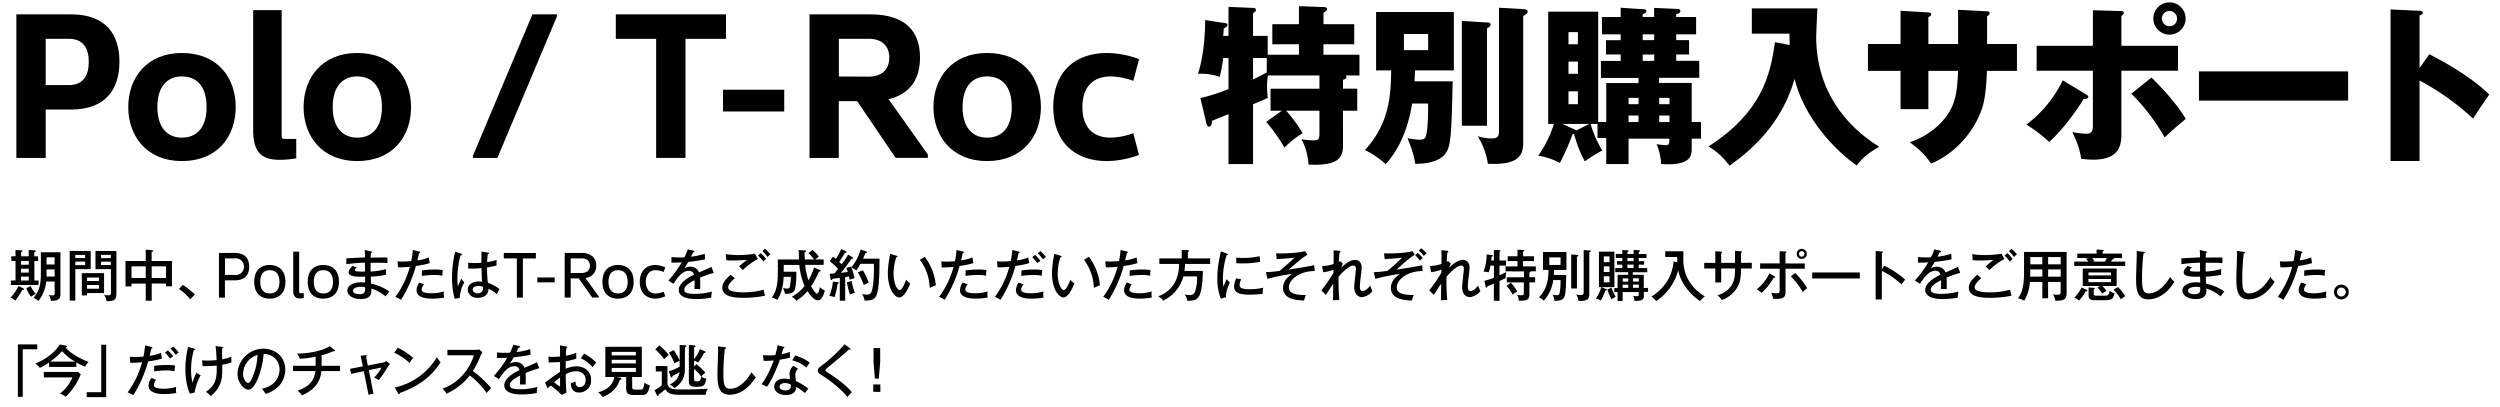 <svg xmlns="http://www.w3.org/2000/svg" width="1192.92" height="194.42" viewBox="0 0 1192.92 194.42">
  <title>PC_support_1</title>
  <g id="レイヤー_1" data-name="レイヤー 1">
    <g>
      <g>
        <path d="M11,137.53a.57.57,0,0,1,.42.5c0,.37-.61.34-.77.32a37.18,37.18,0,0,1-3.32,5.07A9.09,9.09,0,0,0,5,142a18.16,18.16,0,0,0,3.77-5.52Zm2.71-15.21v-3.05l2.73.19c.21,0,.58.08.58.4s-.24.34-.66.45v2h1.83v2.23H16.41v9.32h2V136H5.18v-2.17H7.41v-9.32h-2v-2.23h2v-3l2.71.16c.13,0,.58,0,.58.37s-.29.32-.66.48v2ZM10,124.55v1.78h3.72v-1.78Zm0,3.69v1.83h3.72v-1.83ZM10,132v1.86h3.72V132Zm4.6,4.41a15.58,15.58,0,0,0,2.47,3.85,13.74,13.74,0,0,0-2.23,1.33,14.68,14.68,0,0,1-2.26-4Zm11.44-2.07h-4a17.5,17.5,0,0,1-3.71,9.29A6.14,6.14,0,0,0,16,142.15c2.18-2.73,3.5-5.1,3.5-11.46V120.36h9.34v20.17c0,2.76-2,2.94-4.56,3a5.44,5.44,0,0,0-1.09-2.73,10.51,10.51,0,0,0,1.81.13c1,0,1.09-.32,1.09-1.09Zm0-5.79H22.22v1.9c0,.21,0,1.27,0,1.5h3.88Zm-3.85-2.36h3.85v-3.4H22.22Z"/>
        <path d="M43.27,119.73v8.7H35.94v15H33.26v-23.7Zm-2.65,3.4v-1.49H35.94v1.49Zm-4.68,1.7v1.68h4.68v-1.68Zm13.72,15H41.54v1.14H39.05V130.32H49.67Zm-2.46-5.73v-1.68H41.54v1.68ZM41.54,136v1.76H47.2V136Zm14-16.21V140c0,2.55-.74,3.05-1.75,3.4a9,9,0,0,1-2.95.27,6.78,6.78,0,0,0-1.22-3,7.49,7.49,0,0,0,1.89.24c1.3,0,1.43-.27,1.43-1.7V128.43H45.56v-8.68Zm-2.68,3.37v-1.54H48.18v1.54Zm-4.65,1.7v1.62h4.65v-1.62Z"/>
        <path d="M72.38,143.51H69.54v-8.2H62.75v1.35H59.88V124.53h9.66v-5.39l3,.21c.11,0,.5,0,.5.4s-.4.32-.69.37v4.41h9.69v12.1H79.23v-1.33H72.38Zm-2.84-16.43H62.75v5.57h6.79Zm2.84,5.57h6.85v-5.57H72.38Z"/>
        <path d="M87.2,135.92A33.66,33.66,0,0,1,93,140.56l-2.23,2.26a22.42,22.42,0,0,0-5.39-4.91Z"/>
        <path d="M104.48,142v-21.3H112a9.38,9.38,0,0,1,3.08.45,5.59,5.59,0,0,1,2.15,1.3,5.21,5.21,0,0,1,1.25,2.05,8.55,8.55,0,0,1,.41,2.74,8.24,8.24,0,0,1-.42,2.74,5.37,5.37,0,0,1-1.27,2.05,5.57,5.57,0,0,1-2.15,1.3,9.27,9.27,0,0,1-3.05.45h-4.67V142Zm2.88-10.81h4.42a4,4,0,1,0,0-7.89h-4.42Z"/>
        <path d="M136.2,134.47a11.12,11.12,0,0,1-.42,3.12,6.86,6.86,0,0,1-1.33,2.54,6.45,6.45,0,0,1-2.33,1.72,8.31,8.31,0,0,1-3.43.64,8.12,8.12,0,0,1-3.38-.64,6.32,6.32,0,0,1-2.3-1.72,6.77,6.77,0,0,1-1.3-2.54,12,12,0,0,1,0-6.22,6.78,6.78,0,0,1,1.3-2.55,6.34,6.34,0,0,1,2.3-1.72,8.12,8.12,0,0,1,3.38-.64,8.31,8.31,0,0,1,3.43.64,6.46,6.46,0,0,1,2.33,1.72,6.86,6.86,0,0,1,1.33,2.55A11.16,11.16,0,0,1,136.2,134.47Zm-12,0a9.63,9.63,0,0,0,.24,2.18,4.93,4.93,0,0,0,.77,1.77,3.65,3.65,0,0,0,1.39,1.17,4.77,4.77,0,0,0,2.11.42,5,5,0,0,0,2.16-.42,3.74,3.74,0,0,0,1.43-1.17,5,5,0,0,0,.8-1.77,9.61,9.61,0,0,0,0-4.35,5,5,0,0,0-.8-1.77,3.74,3.74,0,0,0-1.43-1.17,5,5,0,0,0-2.16-.42,4.77,4.77,0,0,0-2.11.42,3.65,3.65,0,0,0-1.39,1.17,4.94,4.94,0,0,0-.77,1.77A9.64,9.64,0,0,0,124.17,134.47Z"/>
        <path d="M144.94,142.15a8.31,8.31,0,0,1-.83.17,6.45,6.45,0,0,1-1,.08,3,3,0,0,1-2.44-.92,3.94,3.94,0,0,1-.75-2.55V120.1h2.82v19a1.08,1.08,0,0,0,.14.61q.14.2.74.2h1.35Z"/>
        <path d="M161.74,134.47a11.12,11.12,0,0,1-.42,3.12,6.86,6.86,0,0,1-1.33,2.54,6.45,6.45,0,0,1-2.33,1.72,8.31,8.31,0,0,1-3.43.64,8.12,8.12,0,0,1-3.38-.64,6.32,6.32,0,0,1-2.3-1.72,6.77,6.77,0,0,1-1.3-2.54,12,12,0,0,1,0-6.22,6.78,6.78,0,0,1,1.3-2.55,6.34,6.34,0,0,1,2.3-1.72,8.12,8.12,0,0,1,3.38-.64,8.31,8.31,0,0,1,3.43.64,6.46,6.46,0,0,1,2.33,1.72,6.86,6.86,0,0,1,1.33,2.55A11.16,11.16,0,0,1,161.74,134.47Zm-12,0a9.63,9.63,0,0,0,.24,2.18,4.93,4.93,0,0,0,.77,1.77,3.65,3.65,0,0,0,1.39,1.17,4.77,4.77,0,0,0,2.11.42,5,5,0,0,0,2.16-.42,3.74,3.74,0,0,0,1.43-1.17,5,5,0,0,0,.8-1.77,9.61,9.61,0,0,0,0-4.35,5,5,0,0,0-.8-1.77,3.74,3.74,0,0,0-1.43-1.17,5,5,0,0,0-2.16-.42,4.77,4.77,0,0,0-2.11.42,3.65,3.65,0,0,0-1.39,1.17,4.94,4.94,0,0,0-.77,1.77A9.64,9.64,0,0,0,149.71,134.47Z"/>
        <path d="M177.09,120c.24.05.42.05.42.29s-.37.37-.53.42c-.08,1.11-.11,1.7-.13,2.2,1.27,0,6.85-.11,8,0v2.63c-1.38-.08-3.32-.21-8-.13,0,.13-.05,2.89,0,4.17a34.46,34.46,0,0,0,7.38-1.19v2.71a46.48,46.48,0,0,1-7.3.9c0,.53.08,2.89.11,3.37a23.68,23.68,0,0,1,8.76,3.74c-.88,1-1,1.22-1.86,2.31a18,18,0,0,0-6.77-3.72c.11,1.83.32,5-5.12,5-3.82,0-6.29-1.86-6.29-4,0-2.81,3.48-4,6.37-4,.56,0,1.43.05,2.12.11,0-.34-.05-2.28-.05-2.79-3.74.08-7.83.16-7.83-2.1,0-.93.56-1.75,1.88-3l2.07.66c-.93.82-1,.93-1,1.27,0,.58.66.64,1.57.69a27.06,27.06,0,0,0,3.29,0c0-.66-.05-3.61-.05-4.22-4.3.16-7.22.53-8.87.72v-2.76c1.38-.11,7.59-.4,8.87-.45,0-2,0-2.6-.13-3.58Zm-4.86,16.88c-1.8,0-3.77.48-3.77,1.83,0,1.57,2.47,1.7,3.05,1.7,2.73,0,2.73-1.62,2.73-2.47,0-.32,0-.56-.05-.85A7.24,7.24,0,0,0,172.23,136.87Z"/>
        <path d="M200,120c.35.08.5.21.5.37,0,.32-.37.37-.5.4-.13.53-.72,3-.82,3.48a20.78,20.78,0,0,0,5.42-1.43l.45,2.73a40.57,40.57,0,0,1-6.58,1.35,59.7,59.7,0,0,1-7.11,16.14,21.11,21.11,0,0,0-2.68-1.38,42.63,42.63,0,0,0,6.88-14.36,48.83,48.83,0,0,1-5.63.27l-.24-2.89c.64.05,1.33.11,2.36.11,1.78,0,3.32-.13,4.17-.19a43.42,43.42,0,0,0,.77-5.33Zm2.34,15.71a4.15,4.15,0,0,0-1.14,2.5c0,1.06,1.25,1.73,5,1.73a20.55,20.55,0,0,0,5.65-.88,10.56,10.56,0,0,0-.11,1.46A6.22,6.22,0,0,0,212,142a31.55,31.55,0,0,1-5.65.5c-1.73,0-7.59,0-7.59-4.06a6.38,6.38,0,0,1,1.35-3.61Zm-1-6.66a41,41,0,0,1,6.08-.45,23.09,23.09,0,0,1,3.88.27,18.09,18.09,0,0,0-.21,2.71,18.57,18.57,0,0,0-4-.37,45,45,0,0,0-5.79.45Z"/>
        <path d="M220.1,121.08c.29.11.35.16.35.37s-.21.37-.72.42a41.66,41.66,0,0,0-1.46,10.91,29.87,29.87,0,0,0,.21,3.82c.29-.56,1.38-3.13,1.65-3.66a9.53,9.53,0,0,0,1.43,1.81,16,16,0,0,0-2.18,7.38l-2.39.48a36.37,36.37,0,0,1-1.3-10.14,54,54,0,0,1,1.49-12.37Zm12.93-.53c.27.05.32.16.32.27,0,.35-.37.4-.61.45a34.79,34.79,0,0,0-.27,3.82,28.35,28.35,0,0,0,4.46-1.06l0,2.68c-.82.19-2.2.53-4.54.9a62.72,62.72,0,0,0,.4,7.35,18.78,18.78,0,0,1,5.57,3,25.2,25.2,0,0,0-1.3,2.42,12.41,12.41,0,0,0-4-2.58c.13,3.34-3,4.33-5.18,4.33-2.81,0-4.67-1.88-4.67-3.9,0-2.81,2.89-3.93,5.15-3.93a9.69,9.69,0,0,1,1.7.16c-.16-1.78-.19-2.26-.29-6.53-1.65.16-3.16.24-4.35.24-.85,0-1.41,0-2-.05v-2.76a30.55,30.55,0,0,0,3.21.16c1.49,0,2.5-.08,3.08-.13,0-1.43,0-3.61.05-5.36Zm-4.7,15.93c-.35,0-2.76,0-2.76,1.75,0,1.22,1.43,1.72,2.42,1.72a2.26,2.26,0,0,0,2.5-2.2,4.52,4.52,0,0,0-.11-.88A4.81,4.81,0,0,0,228.33,136.47Z"/>
        <path d="M255.7,120.72v2.6h-6.2V142h-2.88v-18.7h-6.23v-2.6Z"/>
        <path d="M256.38,134.72v-2.32h8.3v2.32Z"/>
        <path d="M269.45,142v-21.3h8a7.89,7.89,0,0,1,5.14,1.54,5.52,5.52,0,0,1,1.88,4.54,5.63,5.63,0,0,1-1.38,4,6.6,6.6,0,0,1-3.73,1.91l6.39,8.8v.5h-3.13l-6.48-9.15h-3.82V142Zm7.86-11.75a4.84,4.84,0,0,0,3.12-.88,3.67,3.67,0,0,0,0-5.2,4.84,4.84,0,0,0-3.12-.88h-5v7Z"/>
        <path d="M302.36,134.47a11.12,11.12,0,0,1-.42,3.12,6.86,6.86,0,0,1-1.33,2.54,6.45,6.45,0,0,1-2.33,1.72,8.31,8.31,0,0,1-3.43.64,8.12,8.12,0,0,1-3.38-.64,6.32,6.32,0,0,1-2.3-1.72,6.77,6.77,0,0,1-1.3-2.54,12,12,0,0,1,0-6.22,6.78,6.78,0,0,1,1.3-2.55,6.34,6.34,0,0,1,2.3-1.72,8.12,8.12,0,0,1,3.38-.64,8.31,8.31,0,0,1,3.43.64,6.46,6.46,0,0,1,2.33,1.72,6.86,6.86,0,0,1,1.33,2.55A11.16,11.16,0,0,1,302.36,134.47Zm-12,0a9.63,9.63,0,0,0,.24,2.18,4.93,4.93,0,0,0,.77,1.77,3.65,3.65,0,0,0,1.39,1.17,4.77,4.77,0,0,0,2.11.42,5,5,0,0,0,2.16-.42,3.74,3.74,0,0,0,1.43-1.17,5,5,0,0,0,.8-1.77,9.61,9.61,0,0,0,0-4.35,5,5,0,0,0-.8-1.77,3.74,3.74,0,0,0-1.43-1.17,5,5,0,0,0-2.16-.42,4.77,4.77,0,0,0-2.11.42,3.65,3.65,0,0,0-1.39,1.17,4.94,4.94,0,0,0-.77,1.77A9.64,9.64,0,0,0,290.33,134.47Z"/>
        <path d="M305.28,134.47a10,10,0,0,1,.5-3.26,7.21,7.21,0,0,1,1.44-2.52,6.54,6.54,0,0,1,2.32-1.64,7.92,7.92,0,0,1,3.16-.59,10,10,0,0,1,2.47.33,13.93,13.93,0,0,1,2.26.77l-.72,2.19a13,13,0,0,0-1.79-.55,9.24,9.24,0,0,0-2.19-.27,4.08,4.08,0,0,0-3.48,1.72,5.41,5.41,0,0,0-.83,1.79,7.91,7.91,0,0,0,0,4.07,5.4,5.4,0,0,0,.83,1.79,4.07,4.07,0,0,0,3.48,1.72,9.24,9.24,0,0,0,2.19-.27,12.69,12.69,0,0,0,1.79-.55l.72,2.19a13.74,13.74,0,0,1-2.26.77,10,10,0,0,1-2.47.33,7.92,7.92,0,0,1-3.16-.6,6.53,6.53,0,0,1-2.32-1.64,7.22,7.22,0,0,1-1.44-2.52A10,10,0,0,1,305.28,134.47Z"/>
        <path d="M330.83,119.57c.16,0,.56.11.56.45,0,.08,0,.37-.69.4-.21.48-.42.93-1,2.07a33.65,33.65,0,0,0,6.62-1.41l.08,2.71c-3.32.66-6.32,1-8,1.19-.88,1.49-1.25,2.1-1.83,3a6,6,0,0,1,2.81-.72,4.29,4.29,0,0,1,4.17,2.73c2-.88,5.15-2.23,5.95-2.63l1.06,2.84a60.77,60.77,0,0,0-6.53,2.26,26.79,26.79,0,0,1,.11,2.84c0,1.25,0,1.94-.08,2.66-.45,0-1.78-.05-2.76,0a28.26,28.26,0,0,0,.11-4.27c-4.33,2.26-4.88,3.48-4.88,4.54,0,.82.19,2,5,2a31.82,31.82,0,0,0,8.2-1.11,11.15,11.15,0,0,0-.32,2.89,37.29,37.29,0,0,1-7.33.69c-6.05,0-8.2-2-8.2-4.35,0-3.5,5-6.21,7.23-7.22a2.21,2.21,0,0,0-2.5-1.88c-2,0-4.2,1.25-7.23,6.16l-2.47-1.51a55.1,55.1,0,0,0,6.4-8.71c-2.15.11-2.82.13-4.92.11v-2.65a34.74,34.74,0,0,0,3.72.19c1.06,0,1.94,0,2.47-.05a21.16,21.16,0,0,0,1.59-3.8Z"/>
        <path d="M350.66,132.73c-.45.37-3.19,2.63-3.19,4.3a1.59,1.59,0,0,0,.8,1.46c1.78,1,5.42,1,6.19,1a34.72,34.72,0,0,0,9.93-1.27,23.56,23.56,0,0,0,.64,2.89,52.92,52.92,0,0,1-10.46,1c-6.16,0-9.9-1.25-9.9-4.88,0-1,.21-2.92,4-6.13Zm11-9.16a32.38,32.38,0,0,0-7.17,5.28c-.35-.37-1.49-1.43-1.83-1.72,1.25-1.09,2.47-2.15,3.8-3.13-1.06.08-3.9.29-6.74.29a22.9,22.9,0,0,1-3.21-.16l-.21-2.87a37.78,37.78,0,0,0,6,.45,50,50,0,0,0,7.94-.64Zm1.38-2.81a21.55,21.55,0,0,1,2.52,2.79,6.56,6.56,0,0,0-1.27,1.3,21,21,0,0,0-2.58-2.87Zm2-2.12a26.77,26.77,0,0,1,2.6,2.71,5.44,5.44,0,0,0-1.38,1.33,18,18,0,0,0-2.44-2.84Z"/>
        <path d="M387.68,119.25a18.92,18.92,0,0,1,3.05,3.21,13.91,13.91,0,0,0-1.7,1.35h4v2.57h-8.81a29.77,29.77,0,0,0,1.54,7.38,30.48,30.48,0,0,0,2.73-6.11l2.58,1.12c.19.08.5.21.5.48s-.53.37-.8.37a42.08,42.08,0,0,1-3.72,7c1.7,3.13,2.6,3.45,2.84,3.45.74,0,1.22-2.26,1.33-3.08a6.33,6.33,0,0,0,2.36,1.57,10.08,10.08,0,0,1-1.67,3.93,1.93,1.93,0,0,1-1.62.8c-1.3,0-2.76-1-5-4.38a21.66,21.66,0,0,1-5.28,4.62,5.74,5.74,0,0,0-2.23-1.91,18.64,18.64,0,0,0,6.16-5.2,31.31,31.31,0,0,1-2.52-10h-7.43c0,.5-.05,2.79-.05,3.24h6.05c.05,1.83-.08,6.85-.8,8.65-.53,1.33-1.88,2-4.62,1.86a11.16,11.16,0,0,0-1-2.71,11.39,11.39,0,0,0,2,.24,1.15,1.15,0,0,0,1.35-1,24.16,24.16,0,0,0,.45-4.59h-3.45c-.08,3.34-.85,7.8-3,11a8.22,8.22,0,0,0-2.65-1.12c2.81-3.85,2.89-8,2.89-13.59v-4.59h10.11c-.05-1.49-.16-3.8-.16-4.49l2.89.19c.27,0,.61.05.61.35s-.34.4-.69.5c0,1.09.05,2,.13,3.45h4.41a30.67,30.67,0,0,0-2.71-3.08Z"/>
        <path d="M399.79,134.7c.24,0,.48.11.48.32s-.35.37-.64.48a29.89,29.89,0,0,1-1.46,6.29,9.81,9.81,0,0,0-2.44-.58,22.87,22.87,0,0,0,1.7-6.87Zm6.93-12c.13.08.4.27.4.48s-.29.27-.74.27c-.48.61-2.47,3.4-2.87,3.93-1.14,1.49-1.51,1.91-2.28,2.81,1.06-.11,1.46-.16,3.29-.42-.37-1.12-.53-1.57-.69-1.94l2.23-.61c.05.13.11.27.16.42a23.53,23.53,0,0,0,4.41-8.55l2.5.8c.29.11.56.32.56.48a.34.34,0,0,1-.26.29,3.44,3.44,0,0,1-.5.13c-.24.61-.74,1.88-1.09,2.63h7.83c0,4.22,0,13.72-1.38,17.31-.85,2.2-2.52,2.76-5.73,2.68a8.81,8.81,0,0,0-1.2-3.11,11.81,11.81,0,0,0,2.28.29c1.91,0,2.44-.82,3-5a73,73,0,0,0,.34-9.72h-6.4a33.21,33.21,0,0,1-2,3.21,8.43,8.43,0,0,0-2.26-1.35,35.28,35.28,0,0,1,1.46,5,17.51,17.51,0,0,0-2.36.77c-.08-.48-.13-.85-.32-1.62l-1.8.34v11.28h-2.58V132.6l-3.53.45c-.08.29-.27.61-.48.61s-.4-.29-.45-.64l-.35-2.39c.58,0,1.86-.13,2.23-.16.48-.56.77-.93,1.78-2.2a35,35,0,0,0-4-3.64l1.57-2.15c.58.45,1,.77,1.35,1.11a36.57,36.57,0,0,0,2.58-4.75l2.12,1a.63.63,0,0,1,.4.5c0,.24-.5.27-.74.24a50.65,50.65,0,0,1-2.76,4.41c.66.64.88.82,1.14,1.09a29.57,29.57,0,0,0,3.08-4.59Zm-.32,11.36a30.1,30.1,0,0,0,1.51,5.71,8.82,8.82,0,0,0-2.34.82,34.87,34.87,0,0,1-1.43-5.89Zm5.33-5.1a33,33,0,0,1,2.81,5.95,16.57,16.57,0,0,0-2.39,1.12,34.66,34.66,0,0,0-2.81-6.11Z"/>
        <path d="M427.68,122c.37.11.56.16.56.42s-.35.37-.58.37a25.52,25.52,0,0,0-1.27,8c0,4.33,1.65,7.62,2.89,7.62s2.52-3.4,3.13-4.94a8.59,8.59,0,0,0,1.94,1.8c-.48,1.17-2.68,6.66-5.23,6.66-2.18,0-5.47-4-5.47-11.57a47.76,47.76,0,0,1,1.14-9.21Zm13.59.53a26.72,26.72,0,0,1,5.28,13.59c-.42.13-2.2.93-2.92,1.25a23.28,23.28,0,0,0-4.7-13.38Z"/>
        <path d="M459.42,120c.35.08.5.21.5.37,0,.32-.37.37-.5.4-.13.53-.72,3-.82,3.48a20.78,20.78,0,0,0,5.42-1.43l.45,2.73a40.57,40.57,0,0,1-6.58,1.35,59.7,59.7,0,0,1-7.11,16.14,21.11,21.11,0,0,0-2.68-1.38A42.63,42.63,0,0,0,455,127.34a48.83,48.83,0,0,1-5.63.27l-.24-2.89c.64.05,1.33.11,2.36.11,1.78,0,3.32-.13,4.17-.19a43.42,43.42,0,0,0,.77-5.33Zm2.34,15.71a4.15,4.15,0,0,0-1.14,2.5c0,1.06,1.25,1.73,5,1.73a20.55,20.55,0,0,0,5.65-.88,10.56,10.56,0,0,0-.11,1.46,6.22,6.22,0,0,0,.16,1.46,31.55,31.55,0,0,1-5.65.5c-1.73,0-7.59,0-7.59-4.06a6.38,6.38,0,0,1,1.35-3.61Zm-1-6.66a41,41,0,0,1,6.08-.45,23.09,23.09,0,0,1,3.88.27,18.09,18.09,0,0,0-.21,2.71,18.57,18.57,0,0,0-4-.37,45,45,0,0,0-5.79.45Z"/>
        <path d="M486.06,120c.35.08.5.21.5.37,0,.32-.37.37-.5.4-.13.53-.72,3-.82,3.48a20.78,20.78,0,0,0,5.42-1.43l.45,2.73a40.57,40.57,0,0,1-6.58,1.35,59.7,59.7,0,0,1-7.11,16.14,21.11,21.11,0,0,0-2.68-1.38,42.63,42.63,0,0,0,6.88-14.36,48.83,48.83,0,0,1-5.63.27l-.24-2.89c.64.05,1.33.11,2.36.11,1.78,0,3.32-.13,4.17-.19a43.42,43.42,0,0,0,.77-5.33Zm2.34,15.71a4.15,4.15,0,0,0-1.14,2.5c0,1.06,1.25,1.73,5,1.73a20.55,20.55,0,0,0,5.65-.88,10.56,10.56,0,0,0-.11,1.46A6.22,6.22,0,0,0,498,142a31.55,31.55,0,0,1-5.65.5c-1.73,0-7.59,0-7.59-4.06a6.38,6.38,0,0,1,1.35-3.61Zm-1-6.66a41,41,0,0,1,6.08-.45,23.09,23.09,0,0,1,3.88.27,18.09,18.09,0,0,0-.21,2.71,18.57,18.57,0,0,0-4-.37,45,45,0,0,0-5.79.45Zm6.53-7.41a20.94,20.94,0,0,1,2.58,2.84,5.45,5.45,0,0,0-1.49,1.09,26.77,26.77,0,0,0-2.47-2.87Zm2.58-1.78a17.17,17.17,0,0,1,2.58,2.81,10,10,0,0,0-1.41,1.09,18,18,0,0,0-2.52-2.92Z"/>
        <path d="M506,122c.37.11.56.16.56.42s-.35.37-.58.37a25.52,25.52,0,0,0-1.27,8c0,4.33,1.65,7.62,2.89,7.62s2.52-3.4,3.13-4.94a8.59,8.59,0,0,0,1.94,1.8c-.48,1.17-2.68,6.66-5.23,6.66-2.18,0-5.47-4-5.47-11.57a47.76,47.76,0,0,1,1.14-9.21Zm13.59.53a26.72,26.72,0,0,1,5.28,13.59c-.42.13-2.2.93-2.92,1.25a23.28,23.28,0,0,0-4.7-13.38Z"/>
        <path d="M537.72,120c.35.08.5.21.5.37,0,.32-.37.37-.5.4-.13.53-.72,3-.82,3.48a20.78,20.78,0,0,0,5.42-1.43l.45,2.73a40.57,40.57,0,0,1-6.58,1.35,59.7,59.7,0,0,1-7.11,16.14,21.11,21.11,0,0,0-2.68-1.38,42.63,42.63,0,0,0,6.88-14.36,48.83,48.83,0,0,1-5.63.27l-.24-2.89c.64.05,1.33.11,2.36.11,1.78,0,3.32-.13,4.17-.19a43.42,43.42,0,0,0,.77-5.33Zm2.34,15.71a4.15,4.15,0,0,0-1.14,2.5c0,1.06,1.25,1.73,5,1.73a20.55,20.55,0,0,0,5.65-.88,10.56,10.56,0,0,0-.11,1.46,6.22,6.22,0,0,0,.16,1.46,31.55,31.55,0,0,1-5.65.5c-1.73,0-7.59,0-7.59-4.06a6.38,6.38,0,0,1,1.35-3.61Zm-1-6.66a41,41,0,0,1,6.08-.45,23.09,23.09,0,0,1,3.88.27,18.09,18.09,0,0,0-.21,2.71,18.57,18.57,0,0,0-4-.37,45,45,0,0,0-5.79.45Z"/>
        <path d="M577.45,123.28v2.65h-12a27.07,27.07,0,0,1-.27,3.34h8.76c0,3.29-.29,9.9-2,12.4-1.22,1.75-2.81,1.78-5.42,1.86a6,6,0,0,0-1.27-3,11.55,11.55,0,0,0,2.36.24,2.36,2.36,0,0,0,2.68-1.78,21.09,21.09,0,0,0,.9-7.09h-6.5a18.17,18.17,0,0,1-9.72,11.6,5.55,5.55,0,0,0-2.34-2.1c9.74-3.58,9.93-12.66,10-15.45h-9.42v-2.65h10.67v-4.09l2.95.19c.19,0,.56.11.56.37s-.16.29-.56.42v3.11Z"/>
        <path d="M585.38,121c.37.13.58.21.58.45s-.32.29-.64.32a36.82,36.82,0,0,0-1.78,11.47,17.87,17.87,0,0,0,.29,3.61,29.41,29.41,0,0,1,1.54-3.69,4.64,4.64,0,0,0,1.49,1.54c-.34.74-2,4.22-1.83,7.09l-2.5.72a26.07,26.07,0,0,1-1.65-9.85c0-4.65.64-7.7,1.67-12.71Zm6.93,12.29a6,6,0,0,0-.82,2.71c0,1.65,1.91,2,4.72,2a27.61,27.61,0,0,0,6.56-.72,12.85,12.85,0,0,0-.24,2.92,48.55,48.55,0,0,1-6.24.4c-3.24,0-7.41-.32-7.41-3.77a9.64,9.64,0,0,1,1-4Zm-2.42-10.35c.72.05,1.51.13,2.87.13a32.11,32.11,0,0,0,8.26-.85c.08.53.27,2.34.32,2.71a44.29,44.29,0,0,1-8.6.77c-1.3,0-2.15-.08-2.84-.11Z"/>
        <path d="M627.34,129.33c-7.06,0-12.32,4-12.32,7.78,0,1.94,1.25,3.77,8.12,3.66a24.18,24.18,0,0,0-.93,2.63c-3.74-.16-10-.61-10-6.05,0-3.37,2.63-5.39,4.25-6.64a89.61,89.61,0,0,0-11.68,2.36l-.74-3.19a56.43,56.43,0,0,0,6.56-.64c1.88-1.54,3.69-3.13,5.49-4.75a18.87,18.87,0,0,0,1.59-1.54c-3.4.4-6.85.61-8.49.66l-.29-2.73c.56,0,1.25.05,2.42.05,2.34,0,8.47-.24,11.47-1.11l1.09,1.72c-2.76,1.75-3.24,2.18-9,7.11,1.25-.19,8.89-1.35,12.16-2.1Z"/>
        <path d="M640.79,125.83c-.08.16-.69,1.49-.9,2,3.32-3.29,5.55-3.82,6.64-3.82,1.59,0,3.21,1,3.21,3.64,0,.72-.42,4.43-.56,5.42a37.47,37.47,0,0,0-.29,3.88c0,.4,0,1.94,1.35,1.94.61,0,2-.5,3.58-2.65a17.15,17.15,0,0,0,1.09,2.65,7.81,7.81,0,0,1-5,2.92c-.93,0-3.72-.56-3.72-4.91,0-1.35.8-7.38.8-8.6,0-.45,0-1.57-1.27-1.57-2.39,0-6.29,4.49-7,5.31a101.65,101.65,0,0,0,.37,11.1l-3.08.13c.11-1.12.11-1.81.16-7.86-1,1.38-1.54,2.28-3.5,5.31l-2.15-2.15a71,71,0,0,0,5.76-8.36c0-.42,0-1.22,0-1.46a23.83,23.83,0,0,1-4.83,1.17l-.64-2.92a21,21,0,0,0,5.52-1c.08-5.1.08-5.65,0-6.58l2.71.29c.29,0,.58.13.58.42s-.29.4-.48.42c-.05.74-.19,2.1-.29,4.43a3.1,3.1,0,0,0,.66-.4Z"/>
        <path d="M678.82,129.33c-7.06,0-12.32,4-12.32,7.78,0,1.94,1.25,3.77,8.12,3.66a24.18,24.18,0,0,0-.93,2.63c-3.74-.16-10-.61-10-6.05,0-3.37,2.63-5.39,4.25-6.64a89.61,89.61,0,0,0-11.68,2.36l-.74-3.19a54.21,54.21,0,0,0,6.53-.64,84.78,84.78,0,0,0,7-6.29c-3.32.4-6.72.61-8.33.64l-.29-2.71c.61,0,1.22.05,2.47.05,3.34,0,8.49-.32,11.1-1.11l1.09,1.72c-2.79,1.83-3.69,2.63-8.73,7.11,2.44-.34,9.32-1.43,12.24-2.1Zm-2.34-8.65a14,14,0,0,1,2.42,2.44,8.84,8.84,0,0,0-1.35,1.27,15.15,15.15,0,0,0-2.28-2.55Zm1.65-2.2a14.63,14.63,0,0,1,2.6,2.42,6.77,6.77,0,0,0-1.33,1.25,12.4,12.4,0,0,0-2.44-2.52Z"/>
        <path d="M692.29,125.83c-.08.16-.69,1.49-.9,2,3.32-3.29,5.55-3.82,6.64-3.82,1.59,0,3.21,1,3.21,3.64,0,.72-.42,4.43-.56,5.42a37.47,37.47,0,0,0-.29,3.88c0,.4,0,1.94,1.35,1.94.61,0,2-.5,3.58-2.65a17.15,17.15,0,0,0,1.09,2.65,7.81,7.81,0,0,1-5,2.92c-.93,0-3.72-.56-3.72-4.91,0-1.35.8-7.38.8-8.6,0-.45,0-1.57-1.27-1.57-2.39,0-6.29,4.49-7,5.31a101.65,101.65,0,0,0,.37,11.1l-3.08.13c.11-1.12.11-1.81.16-7.86-1,1.38-1.54,2.28-3.5,5.31L682,138.52a71,71,0,0,0,5.76-8.36c0-.42,0-1.22,0-1.46a23.83,23.83,0,0,1-4.83,1.17l-.64-2.92a21,21,0,0,0,5.52-1c.08-5.1.08-5.65,0-6.58l2.71.29c.29,0,.58.13.58.42s-.29.4-.48.42c-.05.74-.19,2.1-.29,4.43a3.1,3.1,0,0,0,.66-.4Z"/>
        <path d="M712.83,124.24v-5l2.7.13c.21,0,.45.05.45.27s-.16.29-.45.48v4.17h3.11v2.44h-3.11v4.65c.61-.27,2.07-1,3.21-1.59a14.68,14.68,0,0,0-.29,2.92c-.77.4-1,.48-2.92,1.38v9.45h-2.7v-8.23c-.93.4-2.29,1-3,1.22-.21.53-.26.74-.56.74s-.24-.11-.34-.5l-.66-2.76a41.33,41.33,0,0,0,4.59-1.48v-5.79h-1.65a22.41,22.41,0,0,1-.85,3.24,8.68,8.68,0,0,0-2.49-.35,21.92,21.92,0,0,0,1.51-8.23l2.55.32c.24,0,.43.13.43.32s-.19.29-.64.5c-.05.82-.08,1.27-.13,1.75Zm5.55,5.23v-2.36h5.71v-2.55h-4.67v-2.28h4.67v-3.13l2.63.11c.37,0,.61.08.61.32s-.24.32-.56.45v2.26H732v2.28h-5.26v2.55h6.11v2.36h-2.55c.11.35-.16.45-.53.58v2.21h2.76v2.44h-2.76v5.82c0,2.89-1.7,2.92-5,3a7.18,7.18,0,0,0-.85-2.81,8.69,8.69,0,0,0,1.75.16c1.43,0,1.46-.27,1.46-1.27v-4.86H719v-2.44h8.18v-2.79Zm2.6,5.42a27,27,0,0,1,3,4.12,19.42,19.42,0,0,0-2.1,1.59,26.46,26.46,0,0,0-3-4.22Z"/>
        <path d="M747.34,131.22c-.13,8.2-.42,10-1.22,11-.42.56-1.17,1.38-4.33,1.3a11.92,11.92,0,0,0-.93-2.92,9.63,9.63,0,0,0,2.07.27c.93,0,1.17-.42,1.35-1.46a35.05,35.05,0,0,0,.37-5.76h-3.48a18.51,18.51,0,0,1-4.49,9.82,8.06,8.06,0,0,0-2.31-1.59c4.25-4.57,4.43-9.05,4.51-13.09h-2.6v-8.54h11.17v8.54h-5.92c0,1.28-.05,1.86-.11,2.39Zm-8.07-8.39v3.59h5.39v-3.59Zm13.22-1.19c.19,0,.61.05.61.34s-.24.34-.64.5v15.16h-2.73V121.42Zm5.87-2.15c.35,0,.69.11.69.37s-.21.37-.69.56v19.83c0,2.52-1,3.5-5.12,3.34a7.87,7.87,0,0,0-1.12-3.08,9.16,9.16,0,0,0,2.07.27c1.49,0,1.49-.56,1.49-1.78V119.3Z"/>
        <path d="M766.34,137.93c.21.08.4.16.4.37,0,.37-.5.35-.74.32a24.17,24.17,0,0,1-2.15,4.78,6.1,6.1,0,0,0-2.39-.9,18,18,0,0,0,2.63-5.52Zm4-17.83V137h-7.38V120.1Zm-2.33,5v-2.76h-2.74v2.76Zm-2.74,2v2.68H768v-2.68Zm0,4.72v2.9H768v-2.9Zm3.69,5.44a25.8,25.8,0,0,0,2,4.38,9,9,0,0,0-2,1.19,21.92,21.92,0,0,1-1.94-4.65Zm17.44.11v1.91h-2V141c0,1.54-.24,2.73-4.46,2.55a6.42,6.42,0,0,0-.64-2.36,11.46,11.46,0,0,0,1.67.16c.9,0,1-.37,1-1v-1h-7.7v4.25h-2.42v-4.25h-1.57v-1.91h1.57v-6.32h5.07v-1.22h-6.18v-2h3.37v-1.6h-2.55v-1.7h2.55v-1.49H771v-1.93h3.13v-1.91l2.65.19a.32.32,0,0,1,.32.29c0,.27-.35.37-.56.45v1h2.95v-1.94l2.63.16c.19,0,.42.11.42.32s-.19.37-.61.45v1h3.72v1.93h-3.72v1.49h2.6v1.7h-2.6v1.6H786v2h-6.87v1.22h5.23v6.32Zm-9.45-3v-1.52h-2.65v1.52Zm0,3v-1.54h-2.65v1.54Zm-.4-14.29v1.49h2.95v-1.49Zm0,3.19v1.6h2.95v-1.6Zm5.44,8.07v-1.52h-2.79v1.52Zm0,3v-1.54h-2.79v1.54Z"/>
        <path d="M800.38,125.14c-.05-.8-.05-1.35-.08-2.5h-5.71v-2.73h8.68c0,.56-.05,2.92-.05,3.4,0,3,0,11.79,10.3,18.16a7.93,7.93,0,0,0-2.28,2.23c-4-2.68-9.21-8-10.46-14.79a25.44,25.44,0,0,1-10.51,14.79,8.48,8.48,0,0,0-2.26-2.12c9.05-5.89,10.14-13.19,10.59-16.8Z"/>
        <path d="M827.9,119.7l2.87.19c.19,0,.45.08.45.29s-.32.4-.45.45v4.78h5.12v2.68h-5.12v.48c0,5.47-1.17,7.62-2.15,9.13a14.48,14.48,0,0,1-7,5.47,7.86,7.86,0,0,0-2.1-2.2c8.36-2.92,8.36-8.6,8.39-12.87h-6.61v6.69h-2.81v-6.69H813.2v-2.68h5.28v-5.52l2.68.16c.34,0,.53.08.53.32s-.11.29-.4.42v4.62h6.61Z"/>
        <path d="M846.72,131.83c.16.11.34.21.34.42s-.26.32-.69.26a31.65,31.65,0,0,1-5.76,7.27,17.56,17.56,0,0,0-2.39-1.72,20.52,20.52,0,0,0,6.08-7.65Zm2.44-11.95,2.68.11c.35,0,.61.05.61.32s-.29.34-.48.4v5h9.21v2.52H852v10.54c0,2.1,0,3.85-4.22,3.85a16,16,0,0,1-1.75-.11,10.37,10.37,0,0,0-.85-2.79,17.55,17.55,0,0,0,2.66.24c1.35,0,1.35-.45,1.35-2.18v-9.56h-9.32v-2.52h9.32Zm7.43,10.38a38,38,0,0,1,5.76,7.25,14.54,14.54,0,0,0-2.12,1.86,35.64,35.64,0,0,0-5.68-7.49Zm5.55-9.1a2.4,2.4,0,1,1-2.39-2.42A2.4,2.4,0,0,1,862.14,121.16Zm-3.72,0a1.31,1.31,0,1,0,2.63,0,1.31,1.31,0,0,0-2.63,0Z"/>
        <path d="M887.44,130v2.87h-22.7V130Z"/>
        <path d="M899.07,126.79a41.9,41.9,0,0,1,10,6.64,21.64,21.64,0,0,0-1.67,2.36,38.43,38.43,0,0,0-9.45-6.53v13.62H895V119.76L898,120c.32,0,.48.11.48.32s-.32.35-.5.4v7.7Z"/>
        <path d="M925.62,119.57c.16,0,.56.11.56.45,0,.08,0,.37-.69.4-.21.48-.42.93-1,2.07a33.65,33.65,0,0,0,6.62-1.41l.08,2.71c-3.32.66-6.32,1-8,1.19-.88,1.49-1.25,2.1-1.83,3a6,6,0,0,1,2.81-.72,4.29,4.29,0,0,1,4.17,2.73c2-.88,5.15-2.23,5.95-2.63l1.06,2.84a60.77,60.77,0,0,0-6.53,2.26,26.79,26.79,0,0,1,.11,2.84c0,1.25,0,1.94-.08,2.66-.45,0-1.78-.05-2.76,0a28.26,28.26,0,0,0,.11-4.27c-4.33,2.26-4.88,3.48-4.88,4.54,0,.82.19,2,5,2a31.82,31.82,0,0,0,8.2-1.11,11.15,11.15,0,0,0-.32,2.89,37.29,37.29,0,0,1-7.33.69c-6.05,0-8.2-2-8.2-4.35,0-3.5,5-6.21,7.23-7.22a2.21,2.21,0,0,0-2.5-1.88c-2,0-4.2,1.25-7.23,6.16l-2.47-1.51a55.1,55.1,0,0,0,6.4-8.71c-2.15.11-2.82.13-4.92.11v-2.65a34.74,34.74,0,0,0,3.72.19c1.06,0,1.94,0,2.47-.05a21.16,21.16,0,0,0,1.59-3.8Z"/>
        <path d="M945.45,132.73c-.45.37-3.19,2.63-3.19,4.3a1.59,1.59,0,0,0,.8,1.46c1.78,1,5.42,1,6.19,1a34.72,34.72,0,0,0,9.93-1.27,23.56,23.56,0,0,0,.64,2.89,52.92,52.92,0,0,1-10.46,1c-6.16,0-9.9-1.25-9.9-4.88,0-1,.21-2.92,4-6.13Zm11-9.16a32.38,32.38,0,0,0-7.17,5.28c-.35-.37-1.49-1.43-1.83-1.72,1.25-1.09,2.47-2.15,3.8-3.13-1.06.08-3.9.29-6.74.29a22.9,22.9,0,0,1-3.21-.16l-.21-2.87a37.78,37.78,0,0,0,6,.45,50,50,0,0,0,7.94-.64Zm1.38-2.81a21.55,21.55,0,0,1,2.52,2.79,6.56,6.56,0,0,0-1.27,1.3,21,21,0,0,0-2.58-2.87Zm2-2.12a26.77,26.77,0,0,1,2.6,2.71,5.44,5.44,0,0,0-1.38,1.33,18,18,0,0,0-2.44-2.84Z"/>
        <path d="M977.3,142.31h-2.76v-7.78h-5.95a19.16,19.16,0,0,1-2.73,9,6.65,6.65,0,0,0-3-1.17c.88-1.09,2.95-3.72,2.95-12V120.23h20.31V139.9c0,3-1.43,3.71-5.44,3.55a7.79,7.79,0,0,0-1.06-3,11.43,11.43,0,0,0,2.15.21c1.43,0,1.51-.5,1.51-1.62v-4.51h-6Zm-2.76-13.75H968.8V130c0,.13,0,.85-.05,2h5.79Zm0-5.89H968.8v3.45h5.73Zm2.76,3.45h6v-3.45h-6Zm0,5.89h6v-3.45h-6Z"/>
        <path d="M1012.54,121v2.15h-4.06c.11.08.21.16.21.27,0,.29-.5.35-.74.4s-.4.67-.64,1h6.77v2.09H989.76v-2.09h6.69a8.34,8.34,0,0,0-1.09-1.36l1.33-.35h-5.47V121h9.21v-1.94l2.87.19c.19,0,.53,0,.53.35s-.27.29-.53.4v1Zm-17.1,17.17c.29.13.58.27.58.48s-.42.35-.77.35a23.53,23.53,0,0,1-3.21,4.43,6.36,6.36,0,0,0-2.23-1.41,18,18,0,0,0,3.45-4.83Zm6.61-1.7h-8.23v-8.33H1010v8.33h-6.8a18.08,18.08,0,0,1,1.94,2.36c-.58.34-1.49.9-2.1,1.25a13.46,13.46,0,0,0-2.18-2.87Zm5.28-5.07V130H996.56v1.41Zm-10.78,1.72v1.52h10.78v-1.52Zm2.44,4.25c.19,0,.56.05.56.35s-.27.32-.48.4v1.8c0,1.12.4,1.17,1.51,1.17h4c1.49,0,1.75-.66,2.1-2.36a5.82,5.82,0,0,0,2.31,1.19c-.53,2.23-1,3.31-4,3.31H999.5c-2.34,0-2.89-.69-2.89-2.44v-3.66Zm-.69-14.23a11.31,11.31,0,0,1,1.09,1.41l-1,.29h6a17.2,17.2,0,0,0,.9-1.7Zm12.4,13.86a27.31,27.31,0,0,1,3.42,4.33,12.06,12.06,0,0,0-2.12,1.48,24.63,24.63,0,0,0-3.5-4.62Z"/>
        <path d="M1022.83,120.18c.4.05.64.08.64.34s-.4.4-.66.45a98.17,98.17,0,0,0-.69,11.73c0,4.94.34,7.3,3.21,7.3,5.31,0,9.34-6.16,10.14-7.88a12.21,12.21,0,0,0,2.1,2.34c-4.35,7-9.45,8.39-12.48,8.39-5.57,0-5.81-5.28-5.81-10.17,0-1.81.32-9.8.32-11.44a10.75,10.75,0,0,0-.08-1.51Z"/>
        <path d="M1052.72,120c.24.05.42.05.42.29s-.37.37-.53.42c-.08,1.11-.11,1.7-.13,2.2,1.27,0,6.85-.11,8,0v2.63c-1.38-.08-3.32-.21-8-.13,0,.13-.05,2.89,0,4.17a34.46,34.46,0,0,0,7.38-1.19v2.71a46.48,46.48,0,0,1-7.3.9c0,.53.08,2.89.11,3.37a23.68,23.68,0,0,1,8.76,3.74c-.88,1-1,1.22-1.86,2.31a18,18,0,0,0-6.77-3.72c.11,1.83.32,5-5.12,5-3.82,0-6.29-1.86-6.29-4,0-2.81,3.48-4,6.37-4,.56,0,1.43.05,2.12.11,0-.34-.05-2.28-.05-2.79-3.74.08-7.83.16-7.83-2.1,0-.93.56-1.75,1.88-3l2.07.66c-.93.82-1,.93-1,1.27,0,.58.66.64,1.57.69a27.06,27.06,0,0,0,3.29,0c0-.66-.05-3.61-.05-4.22-4.3.16-7.22.53-8.87.72v-2.76c1.38-.11,7.59-.4,8.87-.45,0-2,0-2.6-.13-3.58Zm-4.86,16.88c-1.8,0-3.77.48-3.77,1.83,0,1.57,2.47,1.7,3.05,1.7,2.73,0,2.73-1.62,2.73-2.47,0-.32,0-.56-.05-.85A7.24,7.24,0,0,0,1047.86,136.87Z"/>
        <path d="M1070.66,120.18c.4.05.64.08.64.34s-.4.4-.66.45a98.17,98.17,0,0,0-.69,11.73c0,4.94.34,7.3,3.21,7.3,5.31,0,9.34-6.16,10.14-7.88a12.21,12.21,0,0,0,2.1,2.34c-4.35,7-9.45,8.39-12.48,8.39-5.57,0-5.81-5.28-5.81-10.17,0-1.81.32-9.8.32-11.44a10.75,10.75,0,0,0-.08-1.51Z"/>
        <path d="M1098.19,120c.35.08.5.21.5.37,0,.32-.37.37-.5.4-.13.53-.72,3-.82,3.48a20.78,20.78,0,0,0,5.42-1.43l.45,2.73a40.57,40.57,0,0,1-6.58,1.35,59.7,59.7,0,0,1-7.11,16.14,21.11,21.11,0,0,0-2.68-1.38,42.63,42.63,0,0,0,6.88-14.36,48.83,48.83,0,0,1-5.63.27l-.24-2.89c.64.05,1.33.11,2.36.11,1.78,0,3.32-.13,4.17-.19a43.42,43.42,0,0,0,.77-5.33Zm2.34,15.71a4.15,4.15,0,0,0-1.14,2.5c0,1.06,1.25,1.73,5,1.73a20.55,20.55,0,0,0,5.65-.88,10.56,10.56,0,0,0-.11,1.46,6.22,6.22,0,0,0,.16,1.46,31.55,31.55,0,0,1-5.65.5c-1.73,0-7.59,0-7.59-4.06a6.38,6.38,0,0,1,1.35-3.61Zm-1-6.66a41,41,0,0,1,6.08-.45,23.09,23.09,0,0,1,3.88.27,18.09,18.09,0,0,0-.21,2.71,18.57,18.57,0,0,0-4-.37,45,45,0,0,0-5.79.45Z"/>
        <path d="M1120.76,139.34a3.53,3.53,0,1,1-7.06,0,3.53,3.53,0,0,1,7.06,0Zm-5.65,0a2.12,2.12,0,1,0,2.12-2.12A2.11,2.11,0,0,0,1115.11,139.34Z"/>
        <path d="M17.79,164.33v2.34H10.86v22.67H8.53v-25Z"/>
        <path d="M36.42,175.08h-13V173a35.64,35.64,0,0,1-4.41,2.55,8.06,8.06,0,0,0-2.18-2.07c1.88-.77,8-3.32,11.71-9.08l2.95.5c.27.05.5.21.5.4s-.13.24-.66.48c2,2.89,8.52,6.16,10.94,6.88A10.07,10.07,0,0,0,40.64,175a29.68,29.68,0,0,1-4.22-2.07Zm-15.5,5v-2.6H37.27l1.27,1.11a30.93,30.93,0,0,1-7.17,10.75,8,8,0,0,0-2.76-1.49,31.41,31.41,0,0,0,2.5-2.34,19.31,19.31,0,0,0,3.48-5.44Zm14.89-7.54a25.76,25.76,0,0,1-6.21-5,34.09,34.09,0,0,1-5.6,5Z"/>
        <path d="M41.38,189.5v-2.34h6.93V164.49h2.34v25Z"/>
        <path d="M72.23,165.55c.35.08.5.21.5.37,0,.32-.37.37-.5.4-.13.53-.72,3-.82,3.48a20.78,20.78,0,0,0,5.42-1.43l.45,2.73a40.57,40.57,0,0,1-6.58,1.35,59.7,59.7,0,0,1-7.11,16.14,21.11,21.11,0,0,0-2.68-1.38,42.63,42.63,0,0,0,6.88-14.36,48.83,48.83,0,0,1-5.63.27l-.24-2.89c.64.05,1.33.11,2.36.11,1.78,0,3.32-.13,4.17-.19a43.42,43.42,0,0,0,.77-5.33Zm2.34,15.71a4.15,4.15,0,0,0-1.14,2.5c0,1.06,1.25,1.73,5,1.73a20.55,20.55,0,0,0,5.65-.88,10.56,10.56,0,0,0-.11,1.46,6.22,6.22,0,0,0,.16,1.46,31.55,31.55,0,0,1-5.65.5c-1.73,0-7.59,0-7.59-4.06a6.38,6.38,0,0,1,1.35-3.61Zm-1-6.66a41,41,0,0,1,6.08-.45,23.09,23.09,0,0,1,3.88.27,18.09,18.09,0,0,0-.21,2.71,18.57,18.57,0,0,0-4-.37,45,45,0,0,0-5.79.45Zm6.53-7.41A20.94,20.94,0,0,1,82.69,170a5.45,5.45,0,0,0-1.49,1.09,26.77,26.77,0,0,0-2.47-2.87Zm2.58-1.78a17.17,17.17,0,0,1,2.58,2.81,10,10,0,0,0-1.41,1.09,18,18,0,0,0-2.52-2.92Z"/>
        <path d="M92.68,166.35c.29.08.42.11.42.32s-.42.37-.61.4a33.28,33.28,0,0,0-1.3,9.58,23.13,23.13,0,0,0,.66,5.92c.13-.32.19-.53.85-2.31.34-.93.77-1.86,1.06-2.47a7,7,0,0,0,2,1.25,25.2,25.2,0,0,0-2.89,8.28l-2.23.5c-2.12-4.38-2.18-10.41-2.18-11.71a43.9,43.9,0,0,1,1.3-10.54Zm13.06-.85c.56.05.72.08.72.29s-.29.34-.48.4c0,3.69,0,4.12.05,5.26a21.63,21.63,0,0,0,4.38-1.25,23.1,23.1,0,0,0,.05,2.73,22.16,22.16,0,0,1-4.41,1.11c0,4.7,0,6.9-1.14,9.45a14,14,0,0,1-4.41,5.47A7.33,7.33,0,0,0,98.26,187c4.83-3.37,5.28-6.53,5.15-12.58a54.39,54.39,0,0,1-6.74.29l-.24-2.81a17.53,17.53,0,0,0,2.6.16,40.87,40.87,0,0,0,4.33-.24c0-1-.19-4.41-.5-6.69Z"/>
        <path d="M124.95,185.49c7.91-1.65,8.44-7.57,8.44-9.11a7.35,7.35,0,0,0-7.59-7.49A39,39,0,0,1,122.88,181c-1.43,3.26-2.81,4.94-4.33,4.94-2,0-5.23-3.19-5.23-7.67a12.41,12.41,0,0,1,12.29-11.89c5.6,0,10.51,3.74,10.51,10a11.56,11.56,0,0,1-3.11,7.86,14.51,14.51,0,0,1-6.26,3.72A13.41,13.41,0,0,0,124.95,185.49Zm-9-7.38c0,2.65,1.41,4.62,2.44,4.62s1.78-2,2.47-3.74a28,28,0,0,0,2-9.64A9.67,9.67,0,0,0,116,178.11Z"/>
        <path d="M153.46,174.55h8.79v2.52h-8.92c-.61,7.88-7.14,10.64-9.26,11.55a11.58,11.58,0,0,0-2.07-2.23c3.13-1.12,7.78-3,8.52-9.32h-10.7v-2.52h10.78V170.2a51.15,51.15,0,0,1-7.49,1,12.36,12.36,0,0,0-1.33-2.5c6.64,0,12.71-1.65,15.61-3.53l2.23,1.83a.54.54,0,0,1,.21.34c0,.19-.13.32-.37.32a.87.87,0,0,1-.42-.13,26.06,26.06,0,0,1-5.58,2Z"/>
        <path d="M172.08,169.72l2.42-.24c.24,0,.56-.05.56.27s-.16.29-.37.48l.82,4.17,7.43-1.46a2.49,2.49,0,0,0,1.38-.69l1.78,1.41a22.23,22.23,0,0,0-1.33,1.81,55.19,55.19,0,0,1-4,5.87,17,17,0,0,0-2.28-1.14,18.17,18.17,0,0,0,3.53-4.83L176,176.62l2.2,11.2-2.36.53-2.26-11.23-5.95,1.27L167,176l6.13-1.19Z"/>
        <path d="M189.78,165.92a32.32,32.32,0,0,1,7.38,4.86,19.1,19.1,0,0,0-1.73,2.39,27.83,27.83,0,0,0-7.33-4.86Zm-1.46,19a31.28,31.28,0,0,0,20.15-14.49,15.73,15.73,0,0,0,1.78,2.44c-5.18,8.15-12.42,12.13-19.43,14.63,0,.29-.11.58-.37.58a.54.54,0,0,1-.42-.32Z"/>
        <path d="M213.49,169.53v-2.6h13.41a8.32,8.32,0,0,0,1.8-.19l1.51,1.49a7,7,0,0,0-1,1.73,39.48,39.48,0,0,1-3.58,7.09,48.26,48.26,0,0,1,8.73,8.18,24.21,24.21,0,0,0-2.15,2.31,34.5,34.5,0,0,0-8.07-8.36A29.32,29.32,0,0,1,213,187.88a7,7,0,0,0-1.83-2.42,23.08,23.08,0,0,0,10.3-7.33,24.42,24.42,0,0,0,4.65-8.6Z"/>
        <path d="M247.57,165.08c.16,0,.56.11.56.45,0,.08,0,.37-.69.4-.21.48-.42.93-1,2.07a33.65,33.65,0,0,0,6.62-1.41l.08,2.71c-3.32.66-6.32,1-8,1.19-.88,1.49-1.25,2.1-1.83,3a6,6,0,0,1,2.81-.72,4.29,4.29,0,0,1,4.17,2.73c2-.88,5.15-2.23,5.95-2.63l1.06,2.84a60.77,60.77,0,0,0-6.53,2.26,26.79,26.79,0,0,1,.11,2.84c0,1.25,0,1.94-.08,2.66-.45,0-1.78-.05-2.76,0a28.26,28.26,0,0,0,.11-4.27c-4.33,2.26-4.88,3.48-4.88,4.54,0,.82.19,2,5,2a31.82,31.82,0,0,0,8.2-1.11,11.15,11.15,0,0,0-.32,2.89,37.29,37.29,0,0,1-7.33.69c-6.05,0-8.2-2-8.2-4.35,0-3.5,5-6.21,7.23-7.22a2.21,2.21,0,0,0-2.5-1.88c-2,0-4.2,1.25-7.23,6.16l-2.47-1.51a55.1,55.1,0,0,0,6.4-8.71c-2.15.11-2.82.13-4.92.11v-2.65a34.74,34.74,0,0,0,3.72.19c1.06,0,1.94,0,2.47-.05a21.16,21.16,0,0,0,1.59-3.8Z"/>
        <path d="M270.15,165.31c.29.05.53.08.53.37s-.26.34-.45.37c-.05.61-.13,1.65-.21,3.69a21.67,21.67,0,0,0,4.94-1.41c0,1.51,0,2.36.08,2.81a31,31,0,0,1-5.1,1.22l0,3.61a13,13,0,0,1,5-1.19c3.56,0,7.11,2,7.11,6.53a5.64,5.64,0,0,1-5.65,6c-4,0-4-3.61-4-4.51a20.9,20.9,0,0,0,2.28-.77c0,.88-.11,2.68,2,2.68,1.7,0,2.79-1.46,2.79-3.4,0-2.28-1.59-4.17-4.51-4.17a10.74,10.74,0,0,0-5,1.41,86.69,86.69,0,0,0,.34,8.79L268,188.43a39.73,39.73,0,0,0-5.31-4.46c-.48.45-.85.82-1.43,1.41l-1.17-2.92c.53-.32.88-.58,1.43-1,4-2.95,4.46-3.26,5.71-4,0-2.12,0-2.39,0-4.72-1.81.13-3.64.19-5.44.21l-.08-2.79a12,12,0,0,0,2,.13c1.27,0,2.81-.11,3.53-.16,0-1.78,0-3.56-.05-5.31Zm-5.76,17.1a29.35,29.35,0,0,0,2.76,2c.13,0,.11-.42.08-4.27A34.2,34.2,0,0,0,264.39,182.41Zm14.33-13.67a21.23,21.23,0,0,1,5.79,4.3,20.16,20.16,0,0,0-1.78,2.15,15.34,15.34,0,0,0-5.63-4.22Z"/>
        <path d="M301.67,184.67c0,1,.35,1.22,1.43,1.22h2.71c.69,0,1.22,0,1.75-3.32a5.69,5.69,0,0,0,2.52,1.28c-.88,4.48-2,4.64-4,4.64h-3.9c-2.07,0-3.4-.64-3.4-3.08v-5.52h-4.43l1.59.37c.29.08.66.21.66.5s-.42.42-.82.45c-.72,2-2,5.66-8.2,8.25a10.31,10.31,0,0,0-2.15-2.28c3.77-1,7.06-3.24,7.67-7.3h-4.25V165.47h17.41v14.41h-4.62Zm1.75-15.1v-1.68H291.87v1.68Zm-11.55,2.12v1.7h11.55v-1.7Zm0,3.88v1.89h11.55v-1.89Z"/>
        <path d="M318.48,174.71V183a3,3,0,0,0,.93,1.83c.9.88,2.63,1,5.84,1,5.76,0,6.82-.05,12.53-.35a5.24,5.24,0,0,0-1,2.92H325.07c-4.09,0-6-.24-7.64-2.63a24.14,24.14,0,0,1-3.19,2.5c0,.48-.05.72-.37.72-.16,0-.26-.11-.42-.45l-1.14-2.36a19.86,19.86,0,0,0,3.48-2.34v-6.58h-2.87v-2.63Zm-3.85-9.9a23.82,23.82,0,0,1,4.46,4.62,15.9,15.9,0,0,0-2.18,2,24.29,24.29,0,0,0-4.25-4.7Zm9.69-.21,2.47.16c.53,0,.72.11.72.37s-.16.32-.69.56v9.82c0,3.08-.37,6.72-5,9.66a6.88,6.88,0,0,0-2.28-1.65c1.59-.82,4.35-2.47,4.67-5.95a31.16,31.16,0,0,1-3.34,1.81c0,.45-.05.72-.37.72s-.42-.27-.5-.48l-.88-2.44a26.14,26.14,0,0,0,5.2-2.2v-2.84a16.81,16.81,0,0,0-2.5,1.27,25.88,25.88,0,0,0-2.6-5.15l2.23-1.22a30.92,30.92,0,0,1,2.87,5Zm8,9.18a30.14,30.14,0,0,1,4.25,4,15.5,15.5,0,0,0-1.88,1.86,4.19,4.19,0,0,0,2.34,1c-.61,3.64-1.57,3.93-4.91,3.93-3.08,0-3.42-1.09-3.42-2.84V164.6l2.6.19c.08,0,.56,0,.56.37s-.24.4-.66.58v5.63a19.2,19.2,0,0,0,2.76-4.73l2.28.93c.35.13.42.24.42.42,0,.37-.42.45-.74.4a26,26,0,0,1-2.79,4.59,14.71,14.71,0,0,0-1.94-.93v2.84Zm-1.14,7c0,.9,0,1.2,1.54,1.2,1,0,1.62-.11,1.88-2.31a19.15,19.15,0,0,0-3.42-3.61Z"/>
        <path d="M345.9,165.69c.4.05.64.08.64.34s-.4.4-.66.45a98.17,98.17,0,0,0-.69,11.73c0,4.94.34,7.3,3.21,7.3,5.31,0,9.34-6.16,10.14-7.88a12.21,12.21,0,0,0,2.1,2.34c-4.35,7-9.45,8.39-12.48,8.39-5.57,0-5.81-5.28-5.81-10.17,0-1.81.32-9.8.32-11.44a10.75,10.75,0,0,0-.08-1.51Z"/>
        <path d="M364.07,169.43a23.48,23.48,0,0,0,2.81.16,28.49,28.49,0,0,0,3.08-.16c.69-2.55.9-3.8,1.09-4.73l2.87.82c.24.08.37.13.37.34s-.24.32-.53.35c-.13.42-.72,2.39-.82,2.79a22.91,22.91,0,0,0,4-1.09,13.39,13.39,0,0,0,.08,2.71,37.68,37.68,0,0,1-4.88,1c-.93,2.76-3.56,9.32-6.13,12.93a16.83,16.83,0,0,0-2.57-1.14A47.43,47.43,0,0,0,369.17,172a46.72,46.72,0,0,1-4.78.19ZM380.82,176a3.45,3.45,0,0,0-1.3,2.76,14.33,14.33,0,0,0,.34,3.08,29.78,29.78,0,0,1,5.87,3.61,23.32,23.32,0,0,0-1.62,2.1,23.56,23.56,0,0,0-4.17-2.92c-.11,3.85-4,3.85-4.94,3.85-3,0-5.55-1.38-5.55-4,0-1.94,1.46-3.8,4.88-3.8A11.56,11.56,0,0,1,377,181a26.07,26.07,0,0,1-.27-2.76,5.14,5.14,0,0,1,1.86-3.69Zm-6.34,6.8c-1.3,0-2.5.56-2.5,1.7,0,1.78,2.66,1.78,2.81,1.78,2.65,0,2.63-1.65,2.6-2.73A6.35,6.35,0,0,0,374.48,182.75Zm5-13.17c4.09,1.35,5.63,2.42,6.88,3.42-.9,1.27-1.17,1.65-1.57,2.28a18.32,18.32,0,0,0-6.8-3.42Z"/>
        <path d="M405.51,166.11c.19.13.37.32.37.45a.28.28,0,0,1-.32.27,2,2,0,0,1-.42-.08c-.82.77-6.42,5.6-10.11,8.55-.48.37-1.19,1-1.19,1.33s.13.5,1.38,1.3c2,1.27,8.07,5.28,11.28,9.21a15.9,15.9,0,0,0-2.15,2.36c-2.18-3.19-8.12-7.83-11.52-10-2.36-1.51-2.6-1.7-2.6-2.73,0-.61,0-.9,2.18-2.58A66.39,66.39,0,0,0,403,164.28Z"/>
        <path d="M420.08,187h-3.4v-3.56h3.4ZM420,172.8l-.66,7.86h-1.86l-.66-7.86v-6.72H420Z"/>
      </g>
      <g>
        <path d="M7.81,75.35V6.85H33.9C50.52,6.85,57,16.42,57,29.51S50.32,52.28,33.9,52.28H21.81V75.35Zm14-34.75H32.89c6.85,0,9.47-4.63,9.47-11.08s-2.62-11-9.47-11H21.81Z"/>
        <path d="M86.79,76.86c-16.62,0-25.59-11.69-25.59-25.79s9-25.79,25.59-25.79c16.92,0,25.69,11.69,25.69,25.79S103.72,76.86,86.79,76.86Zm0-11.18c7.15,0,11.79-4.84,11.79-14.61S93.95,36.46,86.79,36.46c-7,0-11.69,4.84-11.69,14.61S79.84,65.68,86.79,65.68Z"/>
        <path d="M134.41,4.83V64.47c0,1.51.1,1.81,1.61,1.81h5.34v9.27a46.07,46.07,0,0,1-8.06.71c-9.27,0-12.49-4.53-12.49-14.2V4.83Z"/>
        <path d="M170.45,76.86c-16.62,0-25.59-11.69-25.59-25.79s9-25.79,25.59-25.79c16.92,0,25.69,11.69,25.69,25.79S187.37,76.86,170.45,76.86Zm0-11.18c7.15,0,11.79-4.84,11.79-14.61s-4.63-14.61-11.79-14.61c-7,0-11.69,4.84-11.69,14.61S163.5,65.68,170.45,65.68Z"/>
        <path d="M225.65,75.35v-1L254.06,6.85h11.69v1L237.34,75.35Z"/>
        <path d="M346.43,6.85V18.53H327.09V75.35h-14V18.53H293.84V6.85Z"/>
        <path d="M345,53.19V42.81h29.21V53.19Z"/>
        <path d="M386.27,75.35V6.85h28.91C431.4,6.85,439,14.3,439,27.5c0,10.48-4.94,17.43-15,19.84l18.74,26.39v1.61H427.37L409,48.25h-8.76v27.1Zm28.21-38.78c6.35,0,9.87-3.53,9.87-9.07s-3.53-9-9.87-9h-14.2v18Z"/>
        <path d="M471,76.86c-16.62,0-25.59-11.69-25.59-25.79s9-25.79,25.59-25.79c16.92,0,25.69,11.69,25.69,25.79S487.89,76.86,471,76.86Zm0-11.18c7.15,0,11.79-4.84,11.79-14.61S478.12,36.46,471,36.46c-7,0-11.69,4.84-11.69,14.61S464,65.68,471,65.68Z"/>
        <path d="M528.41,25.28a46,46,0,0,1,15.11,2.92L540.8,38.58A34,34,0,0,0,530,36.46c-7.35,0-13.5,4-13.5,14.61s5.94,14.61,13.5,14.61a34,34,0,0,0,10.78-2.12l2.72,10.38a46,46,0,0,1-15.11,2.92c-16.52,0-25.79-10.07-25.79-25.79S511.88,25.28,528.41,25.28Z"/>
        <path d="M611.67,52.83h-5.41V42.34H629.6V36H605a31.75,31.75,0,0,0-.41,5.24c0,1.8.16,3.52.33,5.49-1.31.66-5.24,2.29-7,3V78.3H586.2V54.46c-2.46,1-5,2-7.86,3.19-.08.82-.16,2.78-1.39,2.78-.82,0-1.15-1-1.31-1.64l-2.87-12a91.2,91.2,0,0,0,13.43-4.26V27.68h-2.54a72.06,72.06,0,0,1-1.64,9,26.93,26.93,0,0,0-10.4-1.47c2.95-8.85,3.44-20.15,3.44-25.63l9.75,1.47c.41.08.9.33.9.82,0,.74-.57,1.06-1.8,1.8,0,1.23-.16,2.62-.25,3.44h2.54V3.28l11.71.49c.65,0,1.39.25,1.39.9,0,.82-.9,1.31-1.39,1.64V17.12h7v9h14.91v-5h-12.7V11.55h12.7V2.95l11.71.41c.49,0,1.72.08,1.72,1.06,0,.74-1,1.23-1.72,1.56v5.57h14.66v9.58H631.49v5h17.2V36h-6.47a1.1,1.1,0,0,1,.25.66c0,.74-.33.9-1.64,1.47v4.18h6.8V52.83h-6.8V69.45c0,5.9-2.29,9.75-16.46,9.09A28.72,28.72,0,0,0,621,66.42a37.62,37.62,0,0,0,5.73.57c2.7,0,2.87-.82,2.87-3.77V52.83H613.72a70.23,70.23,0,0,1,7.86,10.73,42.17,42.17,0,0,0-8.68,6.88,85.52,85.52,0,0,0-8.68-12.29Zm-7.21-25.14h-6.55V37.92c1.39-.66,3.69-1.8,6.55-3.36Z"/>
        <path d="M693.17,38.82c-.57,26-.9,30.88-3.36,34.32-3.85,5.41-13.68,5-14.5,5-.74-4.75-1.8-7.37-3.69-12.2a40.42,40.42,0,0,0,5.73.74c2.7,0,2.95-1.15,3.28-2.7.82-4,.82-10.65.82-14.58h-7.62c-1.06,6.55-3.85,19.33-12.61,28.91a42.32,42.32,0,0,0-9.91-6.72c12-13.1,12.29-26.7,12.53-38h-7.21V5.73h37.1V33.58H675.23c-.25,4.26-.25,4.75-.25,5.24Zm-23.26-22.6v7.7h11.55v-7.7Zm39.64-5.49c.66,0,1.72.08,1.72,1.15,0,.49-.82,1.15-1.72,1.72V60h-12V10Zm17.28-6.39c.82.08,2.13.16,2.13,1.23,0,.57-.66,1.15-2.13,2.13V67.9c0,5.81-1.64,11-16.87,10.24A34.31,34.31,0,0,0,705.12,65a22.38,22.38,0,0,0,6.55,1.06c3.6,0,3.6-1.47,3.6-4.59V3.69Z"/>
        <path d="M762.27,59.13H759a51.37,51.37,0,0,0,5.57,12.69A68.86,68.86,0,0,0,756.21,77a59.35,59.35,0,0,1-5.08-13h-.74a115.45,115.45,0,0,1-6.06,13.76A33.13,33.13,0,0,0,734,74.28a52.18,52.18,0,0,0,7.45-15.15h-2.7V5.57H762.6V58.23h3.85V39.64h15.4V37.18H763.91V29.08h9.42V26h-7V19.17h7V16.38H764.4V8.11h8.93V3.69l11.22.74a1,1,0,0,1,1.06.82c0,.9-1.23,1.31-1.8,1.56V8.11h5.49V3.77l11.22.49a1.22,1.22,0,0,1,1.31,1c0,1-1.15,1.31-2,1.39V8.11h9.5v8.27h-9.5v2.78h6.14V26h-6.14v3h11v8.11H791.67v2.46h15.56V58.23h4.42v7.94h-4.42v4.26c0,3.69,0,8.76-14.58,7.86a27.13,27.13,0,0,0-2.21-9.5c1,.16,3.52.49,4.34.49,1.72,0,1.8-.74,1.8-3.11H777.1V78.3H766.45V65.85h-4.18Zm-3.93,0H745.48l5.82,2.62a8.91,8.91,0,0,1,.9.49Zm-5.41-38V15.32h-4.5v5.82Zm-4.5,8.27v5.82h4.5V29.4Zm0,14.17v6.14h4.5V43.57Zm33.42,6.14v-3H777.1v3Zm0,8.52V55.12H777.1v3.11Zm2-41.85v2.78h5.49V16.38Zm0,9.66v3h5.49V26Zm12.78,23.67v-3h-4.91v3Zm0,8.52V55.12h-4.91v3.11Z"/>
        <path d="M854,21.46c-.08-2.78-.08-3.52-.16-5.41H835.92V4H867.2c-.08,2.13-.57,11.55-.57,13.43,0,24.9,13.27,42.26,30.06,52.58-4.83,2.79-7.86,5.16-10.73,8.93-10.16-7-25-22.44-29.65-41.28-2.7,9.17-9.09,26.13-31,41.36-3.6-4.42-5.73-6.47-10.07-9.17,25.14-16.13,29.48-33.5,31.7-49.71Z"/>
        <path d="M934.33,4.67l13.84.74c.66,0,1.23.25,1.23.82a1.69,1.69,0,0,1-1.23,1.47V21h14.25V33.83H948.09c-.41,12.37-1.8,16.38-2.54,18.51-3.77,10.81-12.94,21.21-24.16,25.72-3.19-5.16-8-8.6-10.07-10.16,14.33-5.08,19.08-14.74,20.07-16.87,2.38-5.32,2.62-10.57,2.95-17.2H920.16V52.09H906.89V33.83H891.33V21h15.56V5.16l12.86.74c.74.08,1.72.08,1.72,1,0,.57-.66.9-1.31,1.31V21h14.17Z"/>
        <path d="M995.15,44.88c.9.49,1.31.82,1.31,1.39,0,1.07-1.72.9-2.21.9-3.77,6.39-10.89,15.72-16.46,20.56a66,66,0,0,0-10.89-8.27,57.46,57.46,0,0,0,17.36-21.13Zm3.52-40,13.51.41c.41,0,1.23.08,1.23.9,0,.65-.66,1.06-1.15,1.39V21.87h27V33.74h-27V63c0,5.32,0,13.19-13.6,13.19a46,46,0,0,1-5.57-.41c-.82-5.08-1.88-7.78-4.26-12.78a36.75,36.75,0,0,0,6.72.82c3.11,0,3.11-2.21,3.11-4.26V33.74H971.81V21.87h26.86ZM1026.6,37c3.28,3.19,11.47,11.47,16.38,19.74-4.42,3.69-6.39,5.32-10.07,8.85A95.38,95.38,0,0,0,1017,44.72Zm16.3-28.17a7.7,7.7,0,1,1-7.7-7.7A7.69,7.69,0,0,1,1042.9,8.85Zm-11.3,0a3.65,3.65,0,0,0,3.6,3.69,3.55,3.55,0,0,0,3.6-3.69,3.6,3.6,0,0,0-7.21,0Z"/>
        <path d="M1120.45,34.07V48h-71.17V34.07Z"/>
        <path d="M1159.2,25.88c12.12,6.14,22.52,13.19,28.58,19.25-3.69,5.32-4.09,5.9-7.7,11.47a121.08,121.08,0,0,0-25.55-18.18V76.82h-13.84V4.5l13.84.66c.57,0,1.56.08,1.56.9s-.9,1.15-1.56,1.31V32.43Z"/>
      </g>
    </g>
  </g>
</svg>
